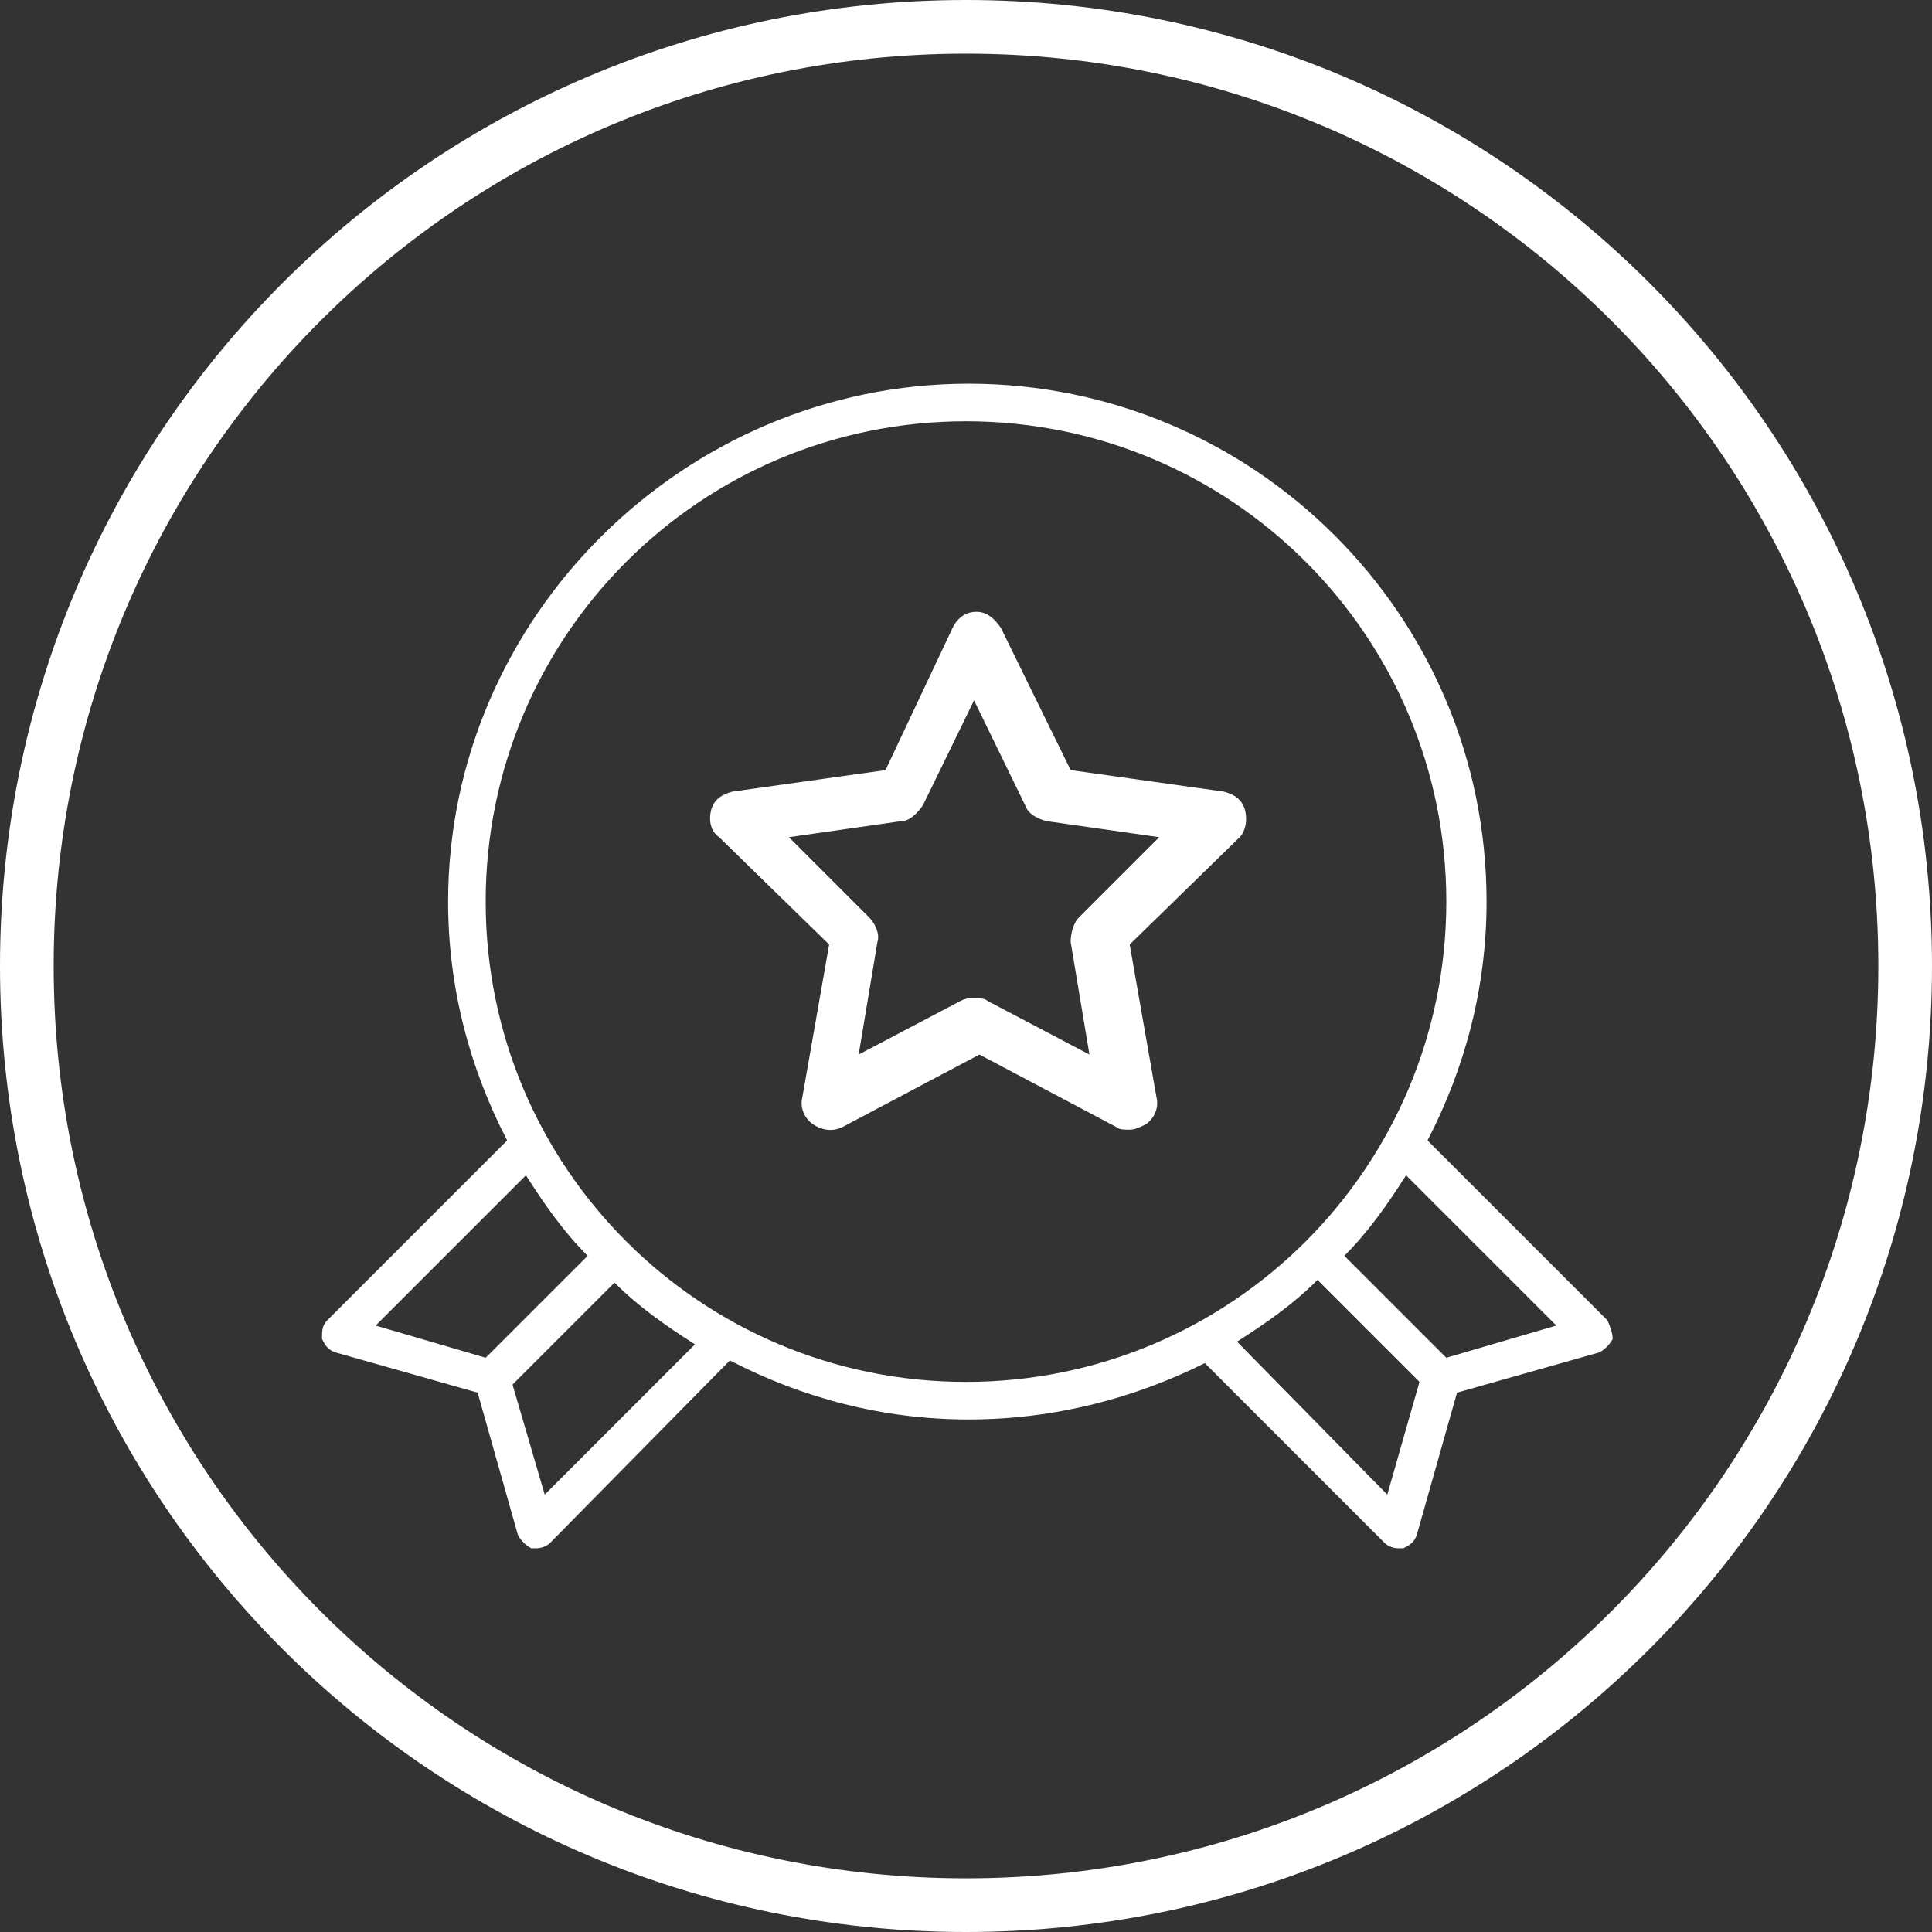 <?xml version="1.0" encoding="utf-8"?>
<!-- Generator: Adobe Illustrator 24.3.0, SVG Export Plug-In . SVG Version: 6.00 Build 0)  -->
<svg version="1.1" id="Layer_1" xmlns="http://www.w3.org/2000/svg" xmlns:xlink="http://www.w3.org/1999/xlink" x="0px" y="0px"
	 viewBox="0 0 72 72" style="enable-background:new 0 0 72 72;" xml:space="preserve">
<rect x="0" y="0" width="72" height="72" fill="#333333" stroke="none"/>
<style type="text/css">
	.st0{fill:#FFFFFF;}
</style>
<g id="Layer_2_1_">
	<g id="Layer_1-2">
		<path class="st0" d="M36,2c18.8,0,34,15.2,34,34S54.8,70,36,70S2,54.8,2,36S17.2,2,36,2 M36,0C16.1,0,0,16.1,0,36s16.1,36,36,36
			s36-16.1,36-36S55.9,0,36,0z"/>
	</g>
</g>
<g>
	<path class="st0" d="M59.9,49.2l-6.7-6.7c1.4-2.7,2.2-5.7,2.2-8.9c0-10.7-8.7-19.3-19.3-19.3S16.7,23,16.7,33.6
		c0,3.2,0.8,6.2,2.2,8.9l-6.7,6.7c-0.2,0.2-0.2,0.4-0.2,0.7c0.1,0.2,0.2,0.4,0.5,0.5l5.3,1.5l1.5,5.3c0.1,0.2,0.3,0.4,0.5,0.5
		c0.1,0,0.1,0,0.2,0c0.2,0,0.4-0.1,0.5-0.2l6.7-6.8c2.7,1.4,5.7,2.2,8.9,2.2c3.2,0,6.2-0.8,8.8-2.1l6.7,6.7c0.1,0.1,0.3,0.2,0.5,0.2
		c0.1,0,0.1,0,0.2,0c0.2-0.1,0.4-0.2,0.5-0.5l1.5-5.3l5.3-1.5c0.2-0.1,0.4-0.3,0.5-0.5C60.1,49.7,60,49.4,59.9,49.2L59.9,49.2z
		 M14,49.4l5.6-5.6c0.7,1.1,1.4,2.1,2.3,3l-3.8,3.8L14,49.4z M20.3,55.7l-1.2-4.1l3.8-3.8c0.9,0.9,1.9,1.6,3,2.3L20.3,55.7z
		 M18.1,33.6c0-9.9,8-17.9,17.9-17.9s17.9,8,17.9,17.9s-8,17.9-17.9,17.9S18.1,43.5,18.1,33.6L18.1,33.6z M51.7,55.7L46.1,50
		c1.1-0.7,2.1-1.4,3-2.3l3.8,3.8L51.7,55.7z M53.9,50.6l-3.8-3.8c0.9-0.9,1.6-1.9,2.3-3l5.6,5.6L53.9,50.6z"/>
	<path class="st0" d="M46.4,30.2c-0.1-0.4-0.4-0.6-0.8-0.7l-5.7-0.8l-2.6-5.3c-0.2-0.3-0.5-0.6-0.9-0.6s-0.7,0.2-0.9,0.6L33,28.7
		l-5.7,0.8c-0.4,0.1-0.7,0.3-0.8,0.7c-0.1,0.4,0,0.8,0.3,1l4.1,4l-1,5.7c-0.1,0.4,0.1,0.8,0.4,1c0.3,0.2,0.7,0.3,1.1,0.1l5.1-2.7
		l5.1,2.7c0.1,0.1,0.3,0.1,0.5,0.1c0.2,0,0.4-0.1,0.6-0.2c0.3-0.2,0.5-0.6,0.4-1l-1-5.7l4.1-4C46.4,31,46.5,30.6,46.4,30.2
		L46.4,30.2z M40.2,34.2c-0.2,0.2-0.3,0.6-0.3,0.9l0.7,4.2l-3.8-2c-0.1-0.1-0.3-0.1-0.5-0.1c-0.2,0-0.3,0-0.5,0.1l-3.8,2l0.7-4.2
		c0.1-0.3-0.1-0.7-0.3-0.9l-3-3l4.2-0.6c0.3,0,0.6-0.3,0.8-0.6l1.9-3.9l1.9,3.9c0.1,0.3,0.4,0.5,0.8,0.6l4.2,0.6L40.2,34.2z"/>
</g>
</svg>
